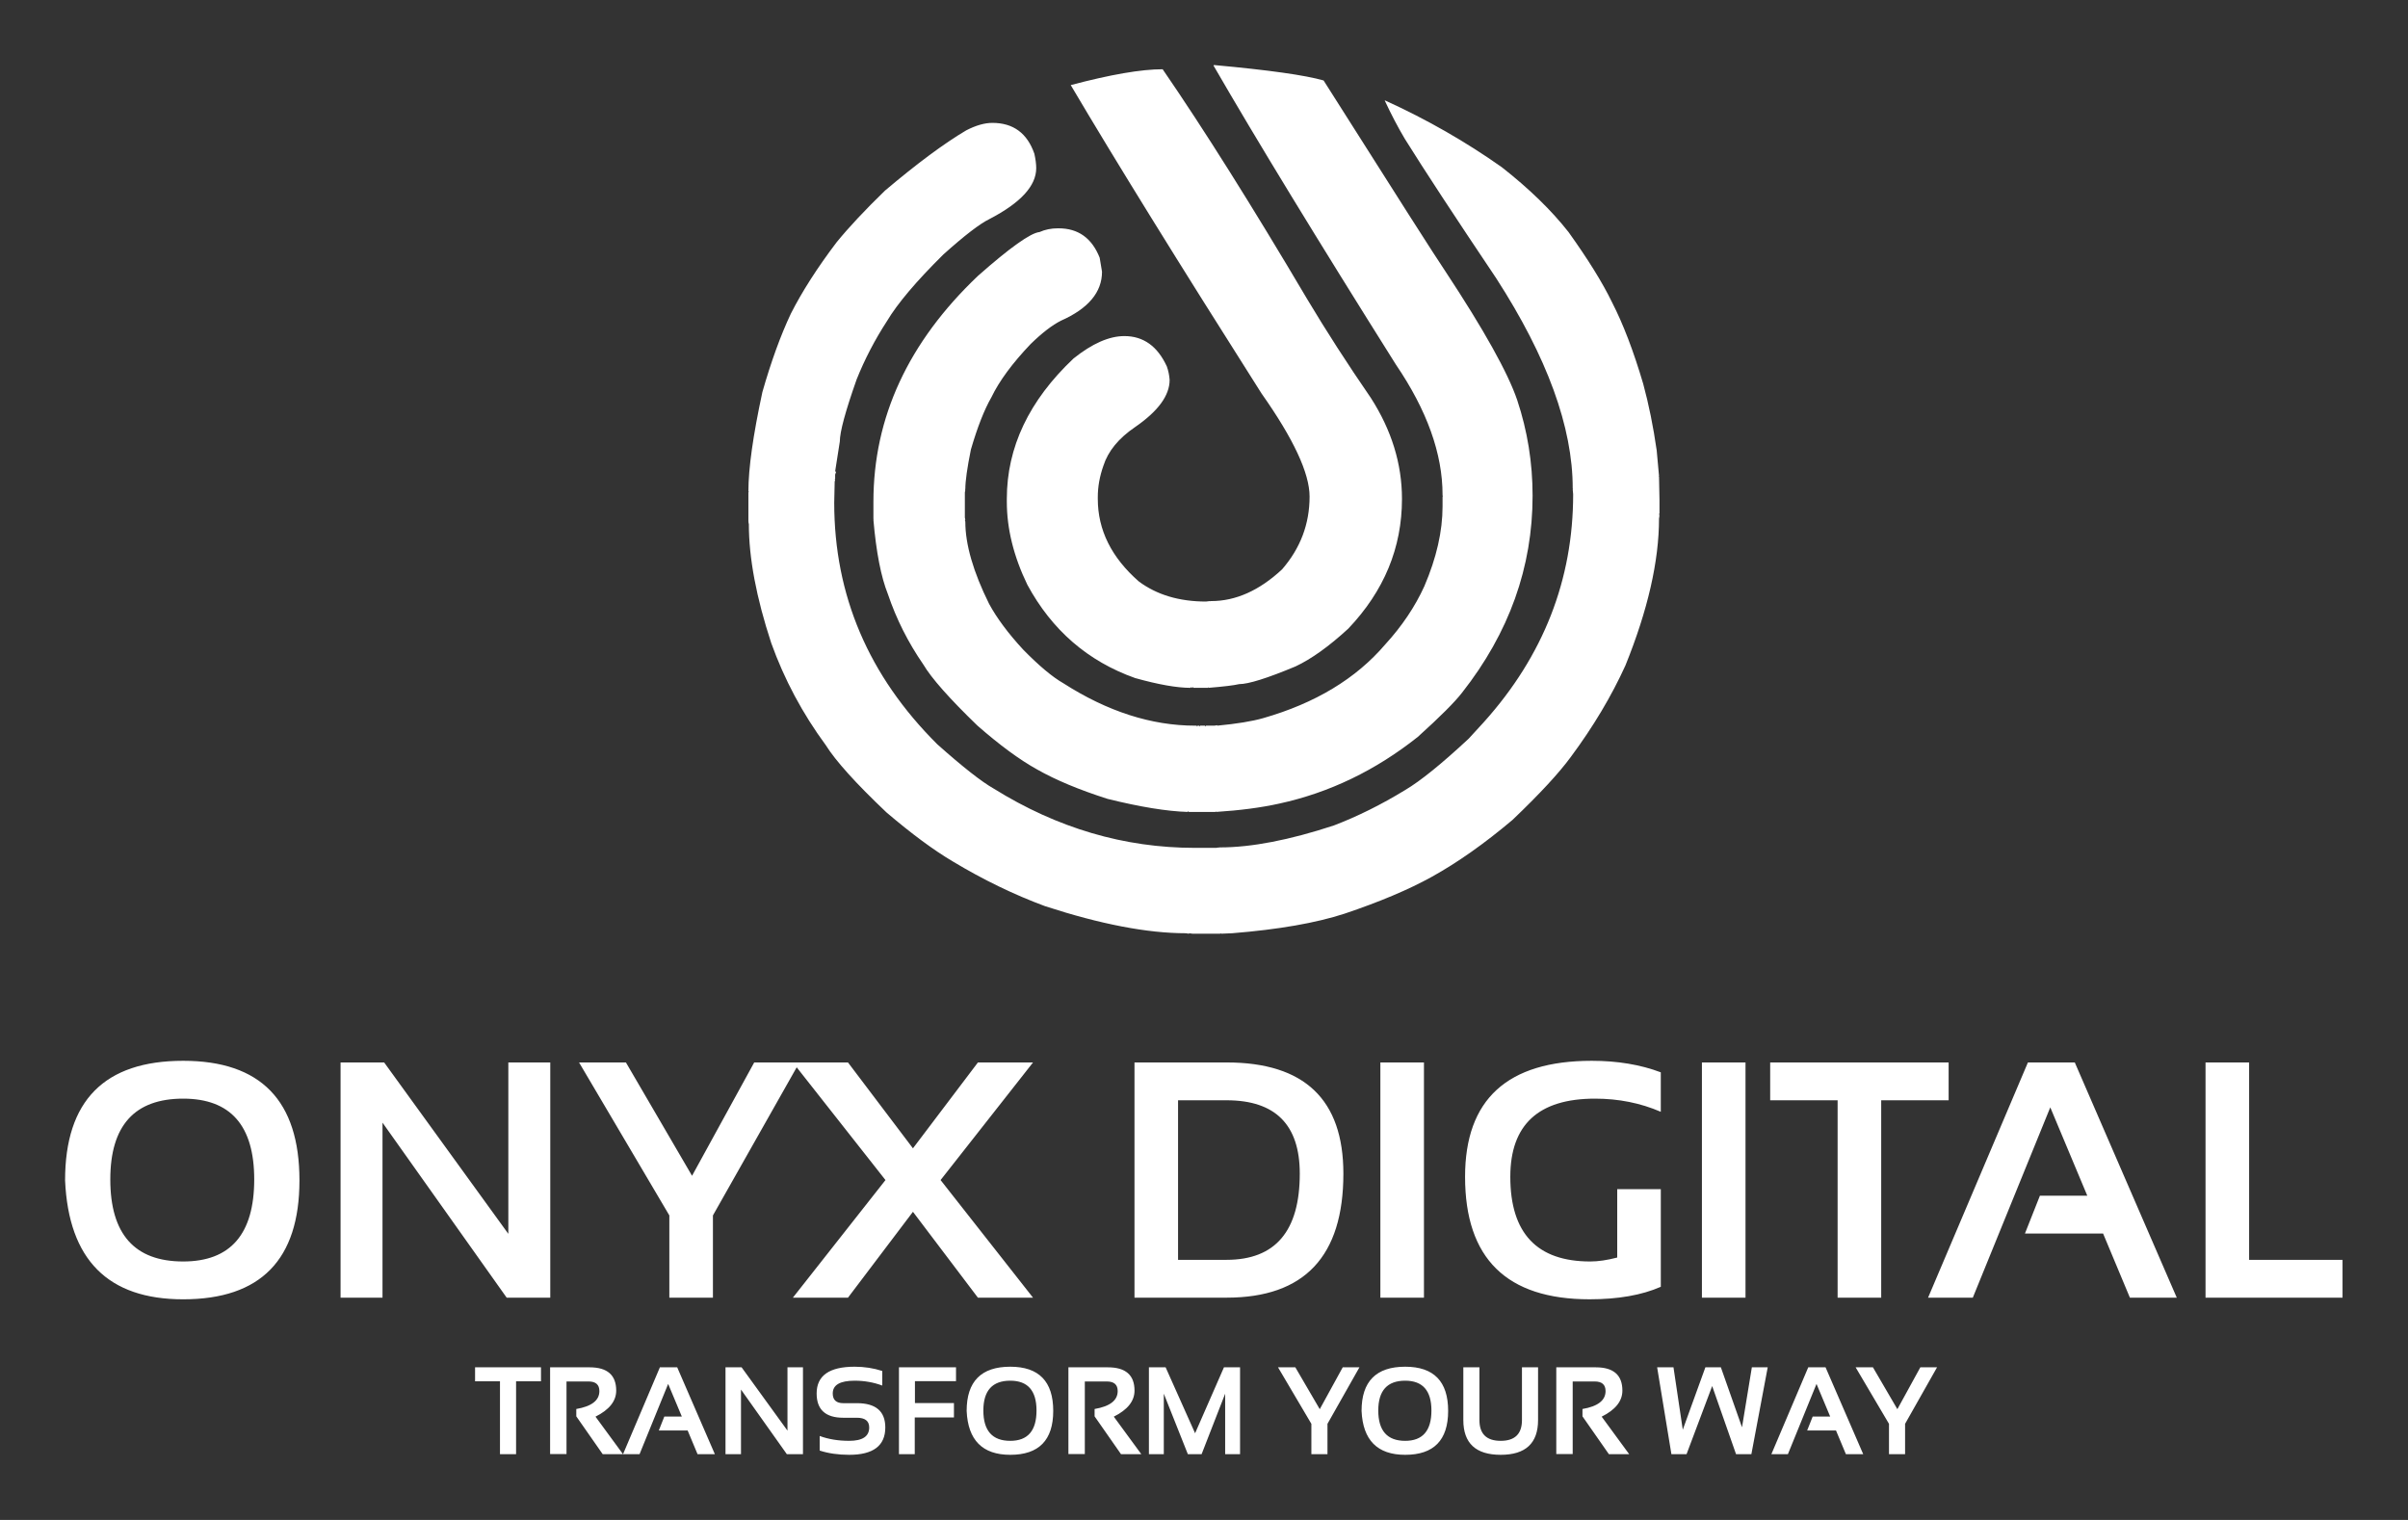 
        <svg xmlns="http://www.w3.org/2000/svg" xmlns:xlink="http://www.w3.org/1999/xlink" version="1.1" width="3171.429" height="2001.713" viewBox="0 0 3171.429 2001.713">
			
			<rect x="0" y="0" width="3171.429" height="2001.713" fill="#333333" stroke="none"/>
			
			<g transform="scale(8.571) translate(10, 10)">
				<defs id="SvgjsDefs2273"/><g id="SvgjsG2274" featureKey="1p4tPl-0" transform="matrix(-1.4,0,0,-1.4,245,136.731)" fill="#fff"><path xmlns="http://www.w3.org/2000/svg" d="M48.131,2.33v0.051l0.103-0.051h3.021l0.358,0.051l0.051-0.051l0.308,0.051c4.232,0,9.387,0.99,15.463,2.97  c3.414,1.263,6.793,2.902,10.139,4.916c2.082,1.229,4.506,3.021,7.271,5.376c3.346,3.175,5.564,5.632,6.656,7.374  c2.561,3.481,4.558,7.219,5.991,11.213c1.639,4.984,2.458,9.336,2.458,13.057L100,47.491h-0.051L100,47.542v3.225l-0.051,0.052  L100,50.871c0,2.525-0.512,6.16-1.536,10.906c-0.956,3.345-1.997,6.212-3.123,8.602c-1.229,2.424-2.901,5.035-5.019,7.834  c-1.365,1.673-3.141,3.567-5.325,5.684c-3.516,2.97-6.485,5.172-8.909,6.605c-1.058,0.546-2.014,0.819-2.867,0.819  c-2.287,0-3.823-1.127-4.608-3.38c-0.137-0.614-0.205-1.144-0.205-1.587c0-1.946,1.707-3.806,5.121-5.581  c1.058-0.512,2.747-1.81,5.068-3.892c2.97-2.936,5.035-5.376,6.196-7.322c1.331-2.048,2.44-4.182,3.328-6.4  c1.229-3.481,1.843-5.752,1.843-6.81l0.513-3.277l-0.103-0.051l0.103-0.308v-0.461l0.051-0.052l-0.051-0.051l0.051-0.205  l0.051-2.304c0-10.172-3.771-19.014-11.315-26.523c-2.799-2.492-4.864-4.113-6.195-4.864c-6.964-4.335-14.32-6.503-22.069-6.503  h-2.355l-0.307,0.051v-0.051l-0.051,0.051h-0.052c-3.447,0-7.612,0.802-12.493,2.407c-2.595,0.99-5.206,2.287-7.834,3.892  c-1.673,0.99-3.994,2.867-6.964,5.632l-1.69,1.843c-6.52,7.271-9.78,15.6-9.78,24.987l0.051,0.563H9.473l0.051,0.051v0.051  c0,6.691,2.799,14.371,8.397,23.042c4.54,6.759,7.886,11.862,10.036,15.31c0.751,1.264,1.484,2.662,2.201,4.199h-0.051  c-4.574-2.082-8.841-4.523-12.801-7.322c-3.004-2.355-5.444-4.729-7.322-7.117c-2.15-3.004-3.738-5.564-4.762-7.681  c-1.229-2.39-2.373-5.376-3.431-8.961c-0.614-2.253-1.109-4.693-1.485-7.321l-0.256-2.816h0.051l-0.051-0.052L0,49.897v-1.434  l0.051-0.051L0,48.361v-0.051l0.051-0.051L0,48.208l0.051-0.307c0-4.677,1.229-10.053,3.687-16.129  c1.536-3.379,3.533-6.725,5.991-10.036c1.297-1.775,3.431-4.079,6.4-6.913c3.072-2.594,6.025-4.676,8.858-6.247  c2.526-1.4,5.718-2.748,9.575-4.045c3.141-1.024,7.254-1.741,12.34-2.15L48.131,2.33z M48.694,15.694v0.103l0.051-0.103h2.919  l0.051,0.103l0.052-0.103c2.287,0.068,5.223,0.546,8.807,1.434c3.106,0.99,5.684,2.065,7.731,3.226  c1.912,1.058,4.097,2.663,6.555,4.813c3.072,2.97,5.052,5.206,5.939,6.708c1.673,2.424,2.97,5.001,3.892,7.732  c0.751,1.877,1.28,4.591,1.587,8.141v0.051h-0.051l0.051,0.051v1.895c0,9.25-3.823,17.512-11.47,24.782  c-3.516,3.106-5.769,4.711-6.759,4.813c-0.614,0.273-1.279,0.409-1.997,0.409H65.95c-2.151,0-3.653-1.075-4.506-3.226l-0.257-1.536  c0-2.253,1.502-4.045,4.506-5.376c0.956-0.479,2.065-1.332,3.328-2.561c2.015-2.117,3.448-4.062,4.302-5.838  c0.785-1.365,1.536-3.276,2.253-5.734c0.409-2.014,0.614-3.465,0.614-4.352h0.051l-0.051-0.104l0.051-0.256v-2.765l-0.051-0.256  h0.051l-0.051-0.205c0-2.492-0.87-5.496-2.611-9.012c-0.854-1.57-2.1-3.243-3.738-5.018c-1.74-1.775-3.208-3.004-4.403-3.687  c-4.847-3.106-9.677-4.66-14.49-4.66h-0.153l-0.052-0.103l-0.051,0.103h-0.154l-0.051-0.103l-0.051,0.103h-0.563l-0.052-0.103  l-0.051,0.103h-0.922l-0.307,0.051v-0.051c-2.15,0.205-3.823,0.478-5.019,0.819c-5.734,1.638-10.206,4.335-13.415,8.09  c-1.844,2.014-3.277,4.147-4.301,6.4c-1.331,3.106-1.997,6.025-1.997,8.756v1.075l-0.051,0.051l0.051,0.051v0.102  c0,4.506,1.707,9.268,5.12,14.286c8.671,13.79,15.344,24.731,20.021,32.821l-0.051,0.051h-0.052  c-5.974-0.546-9.968-1.109-11.981-1.689c-7.953-12.562-12.408-19.543-13.364-20.941c-4.233-6.418-6.861-11.129-7.885-14.133  c-1.127-3.379-1.69-6.879-1.69-10.497c0-7.851,2.577-15.054,7.732-21.608c0.785-1.024,2.406-2.646,4.864-4.864  c4.643-3.687,9.711-6.127,15.207-7.322C43.711,16.172,46.031,15.864,48.694,15.694z M49.514,29.314v0.103l0.051-0.103h1.588  l0.103,0.103l0.051-0.103h0.051l0.052,0.103l0.051-0.103c1.502,0,3.533,0.358,6.094,1.075c5.188,1.843,9.131,5.257,11.828,10.241  c1.502,3.106,2.253,6.145,2.253,9.114v0.307c0,5.667-2.441,10.804-7.322,15.412c-2.048,1.639-3.909,2.458-5.581,2.458  c-2.083,0-3.636-1.109-4.66-3.328c-0.17-0.478-0.272-0.973-0.307-1.485c0-1.706,1.263-3.43,3.789-5.171  c1.809-1.229,2.97-2.646,3.481-4.25c0.41-1.161,0.614-2.304,0.614-3.431v-0.205c0-3.414-1.502-6.435-4.506-9.063  c-1.979-1.468-4.438-2.202-7.373-2.202l-0.409,0.051v-0.051l-0.052,0.051h-0.103c-2.696,0-5.291,1.16-7.782,3.481  c-2.015,2.321-3.021,4.984-3.021,7.988c0,2.56,1.758,6.332,5.274,11.316c9.08,14.303,16.061,25.584,20.941,33.846  c-4.369,1.16-7.731,1.74-10.087,1.74c-4.506-6.554-9.797-14.968-15.873-25.242c-2.082-3.482-4.403-7.084-6.963-10.805  c-2.287-3.55-3.432-7.254-3.432-11.111c0-5.359,1.963-10.104,5.889-14.234c2.116-1.946,4.045-3.329,5.786-4.147  c3.106-1.297,5.172-1.946,6.195-1.946C46.715,29.587,47.841,29.45,49.514,29.314z"/></g><g id="SvgjsG2275" featureKey="dYASrj-0" transform="matrix(2.588,0,0,2.588,-2.528,137.632)" fill="#fff"><path d="M7.988 17.852 c2.812 0 4.219 -1.624 4.219 -4.873 c0 -3.197 -1.406 -4.795 -4.219 -4.795 c-2.884 0 -4.326 1.598 -4.326 4.795 c0 3.249 1.442 4.873 4.326 4.873 z M0.977 13.037 c0 -4.733 2.337 -7.1 7.012 -7.1 c4.603 0 6.904 2.366 6.904 7.1 c0 4.707 -2.301 7.061 -6.904 7.061 c-4.466 0 -6.803 -2.353 -7.012 -7.061 z M17.334 20 l0 -13.965 l2.588 0 l7.373 10.176 l0 -10.176 l2.49 0 l0 13.965 l-2.588 0 l-7.373 -10.391 l0 10.391 l-2.49 0 z M31.494 6.035 l2.783 0 l3.926 6.729 l3.691 -6.729 l2.686 0 l-5.137 9.082 l0 4.883 l-2.588 0 l0 -4.883 z M49.688 13.018 l-5.498 -6.982 l3.272 0 l3.857 5.098 l3.857 -5.098 l3.272 0 l-5.488 6.982 l5.488 6.982 l-3.272 0 l-3.857 -5.098 l-3.857 5.098 l-3.272 0 z M69.941 17.754 c2.897 0 4.346 -1.706 4.346 -5.117 c0 -2.904 -1.448 -4.356 -4.346 -4.356 l-2.881 0 l0 9.473 l2.881 0 z M64.473 20 l0 -13.965 l5.469 0 c4.622 0 6.934 2.2 6.934 6.602 c0 4.909 -2.311 7.363 -6.934 7.363 l-5.469 0 z M81.66 6.035 l0 13.965 l-2.588 0 l0 -13.965 l2.588 0 z M95.723 19.355 c-1.126 0.495 -2.536 0.742 -4.229 0.742 c-4.928 0 -7.393 -2.425 -7.393 -7.275 c0 -4.59 2.506 -6.885 7.519 -6.885 c1.53 0 2.897 0.228 4.102 0.684 l0 2.344 c-1.204 -0.521 -2.506 -0.781 -3.906 -0.781 c-3.353 0 -5.029 1.546 -5.029 4.639 c0 3.353 1.582 5.029 4.746 5.029 c0.469 0 1.003 -0.078 1.602 -0.234 l0 -4.062 l2.588 0 l0 5.801 z M100.752 6.035 l0 13.965 l-2.588 0 l0 -13.965 l2.588 0 z M112.813 6.035 l0 2.246 l-4.004 0 l0 11.719 l-2.588 0 l0 -11.719 l-4.004 0 l0 -2.246 l10.596 0 z M114.248 20 l-2.656 0 l5.928 -13.965 l2.783 0 l6.055 13.965 l-2.783 0 l-1.592 -3.809 l-4.639 0 l0.889 -2.246 l2.812 0 l-2.197 -5.244 z M130.654 6.035 l0 11.719 l5.547 0 l0 2.246 l-8.135 0 l0 -13.965 l2.588 0 z"/></g><g id="SvgjsG2276" featureKey="sloganFeature-0" transform="matrix(0.956,0,0,0.956,63,194.326)" fill="#fff"><path d="M10.596 6.035 l0 2.246 l-4.004 0 l0 11.719 l-2.588 0 l0 -11.719 l-4.004 0 l0 -2.246 l10.596 0 z M12.061 19.98 l0 -13.945 l6.348 0 c2.852 0 4.277 1.247 4.277 3.74 c0 1.686 -1.11 3.083 -3.33 4.189 l4.424 6.035 l-3.262 0 l-4.248 -6.084 l0 -1.182 c2.474 -0.423 3.711 -1.383 3.711 -2.881 c0 -1.029 -0.579 -1.543 -1.738 -1.543 l-3.545 0 l0 11.67 l-2.637 0 z M26.436 20 l-2.656 0 l5.928 -13.965 l2.783 0 l6.055 13.965 l-2.783 0 l-1.592 -3.809 l-4.639 0 l0.889 -2.246 l2.812 0 l-2.197 -5.244 z M40.254 20 l0 -13.965 l2.588 0 l7.373 10.176 l0 -10.176 l2.49 0 l0 13.965 l-2.588 0 l-7.373 -10.391 l0 10.391 l-2.49 0 z M55.391 19.414 l0 -2.344 c1.4 0.521 2.982 0.781 4.746 0.781 c2.142 0 3.213 -0.716 3.213 -2.148 c0 -1.042 -0.658 -1.562 -1.973 -1.562 l-2.188 0 c-2.858 0 -4.287 -1.302 -4.287 -3.906 c0 -2.865 2.034 -4.297 6.104 -4.297 c1.562 0 3.044 0.228 4.443 0.684 l0 2.344 c-1.4 -0.521 -2.881 -0.781 -4.443 -0.781 c-2.344 0 -3.516 0.684 -3.516 2.051 c0 1.042 0.566 1.562 1.699 1.562 l2.188 0 c3.04 0 4.561 1.302 4.561 3.906 c0 2.93 -1.934 4.394 -5.801 4.394 c-1.764 0 -3.346 -0.228 -4.746 -0.684 z M77.305 6.035 l0 2.227 l-6.602 0 l0 3.516 l6.269 0 l0 2.314 l-6.299 0 l0 5.908 l-2.539 0 l0 -13.965 l9.17 0 z M86.025 17.852 c2.812 0 4.219 -1.624 4.219 -4.873 c0 -3.197 -1.406 -4.795 -4.219 -4.795 c-2.884 0 -4.326 1.598 -4.326 4.795 c0 3.249 1.442 4.873 4.326 4.873 z M79.014 13.037 c0 -4.733 2.337 -7.1 7.012 -7.1 c4.603 0 6.904 2.366 6.904 7.1 c0 4.707 -2.301 7.061 -6.904 7.061 c-4.466 0 -6.803 -2.353 -7.012 -7.061 z M95.371 19.98 l0 -13.945 l6.348 0 c2.852 0 4.277 1.247 4.277 3.74 c0 1.686 -1.11 3.083 -3.33 4.189 l4.424 6.035 l-3.262 0 l-4.248 -6.084 l0 -1.182 c2.474 -0.423 3.711 -1.383 3.711 -2.881 c0 -1.029 -0.579 -1.543 -1.738 -1.543 l-3.545 0 l0 11.67 l-2.637 0 z M108.311 20 l0 -13.965 l2.686 0 l4.736 10.596 l4.639 -10.596 l2.588 0 l0 13.965 l-2.393 0 l0 -9.727 l-3.789 9.727 l-2.207 0 l-3.867 -9.727 l0 9.727 l-2.393 0 z M129.062 6.035 l2.783 0 l3.926 6.729 l3.691 -6.729 l2.686 0 l-5.137 9.082 l0 4.883 l-2.588 0 l0 -4.883 z M149.502 17.852 c2.812 0 4.219 -1.624 4.219 -4.873 c0 -3.197 -1.406 -4.795 -4.219 -4.795 c-2.884 0 -4.326 1.598 -4.326 4.795 c0 3.249 1.442 4.873 4.326 4.873 z M142.49 13.037 c0 -4.733 2.337 -7.1 7.012 -7.1 c4.603 0 6.904 2.366 6.904 7.1 c0 4.707 -2.301 7.061 -6.904 7.061 c-4.466 0 -6.803 -2.353 -7.012 -7.061 z M158.848 14.512 l0 -8.477 l2.588 0 l0 8.477 c0 2.227 1.139 3.34 3.418 3.34 s3.418 -1.113 3.418 -3.34 l0 -8.477 l2.588 0 l0 8.477 c0 3.724 -2.002 5.586 -6.006 5.586 s-6.006 -1.862 -6.006 -5.586 z M173.789 19.98 l0 -13.945 l6.348 0 c2.852 0 4.277 1.247 4.277 3.74 c0 1.686 -1.11 3.083 -3.33 4.189 l4.424 6.035 l-3.262 0 l-4.248 -6.084 l0 -1.182 c2.474 -0.423 3.711 -1.383 3.711 -2.881 c0 -1.029 -0.579 -1.543 -1.738 -1.543 l-3.545 0 l0 11.67 l-2.637 0 z M190 6.035 l2.627 0 l1.494 10.029 l3.633 -10.029 l2.49 0 l3.398 9.639 l1.582 -9.639 l2.549 0 l-2.627 13.965 l-2.461 0 l-3.838 -10.957 l-4.121 10.957 l-2.432 0 z M211.016 20 l-2.656 0 l5.928 -13.965 l2.783 0 l6.055 13.965 l-2.783 0 l-1.592 -3.809 l-4.639 0 l0.889 -2.246 l2.812 0 l-2.197 -5.244 z M221.904 6.035 l2.783 0 l3.926 6.729 l3.691 -6.729 l2.686 0 l-5.137 9.082 l0 4.883 l-2.588 0 l0 -4.883 z"/></g>
			</g>
		</svg>
	